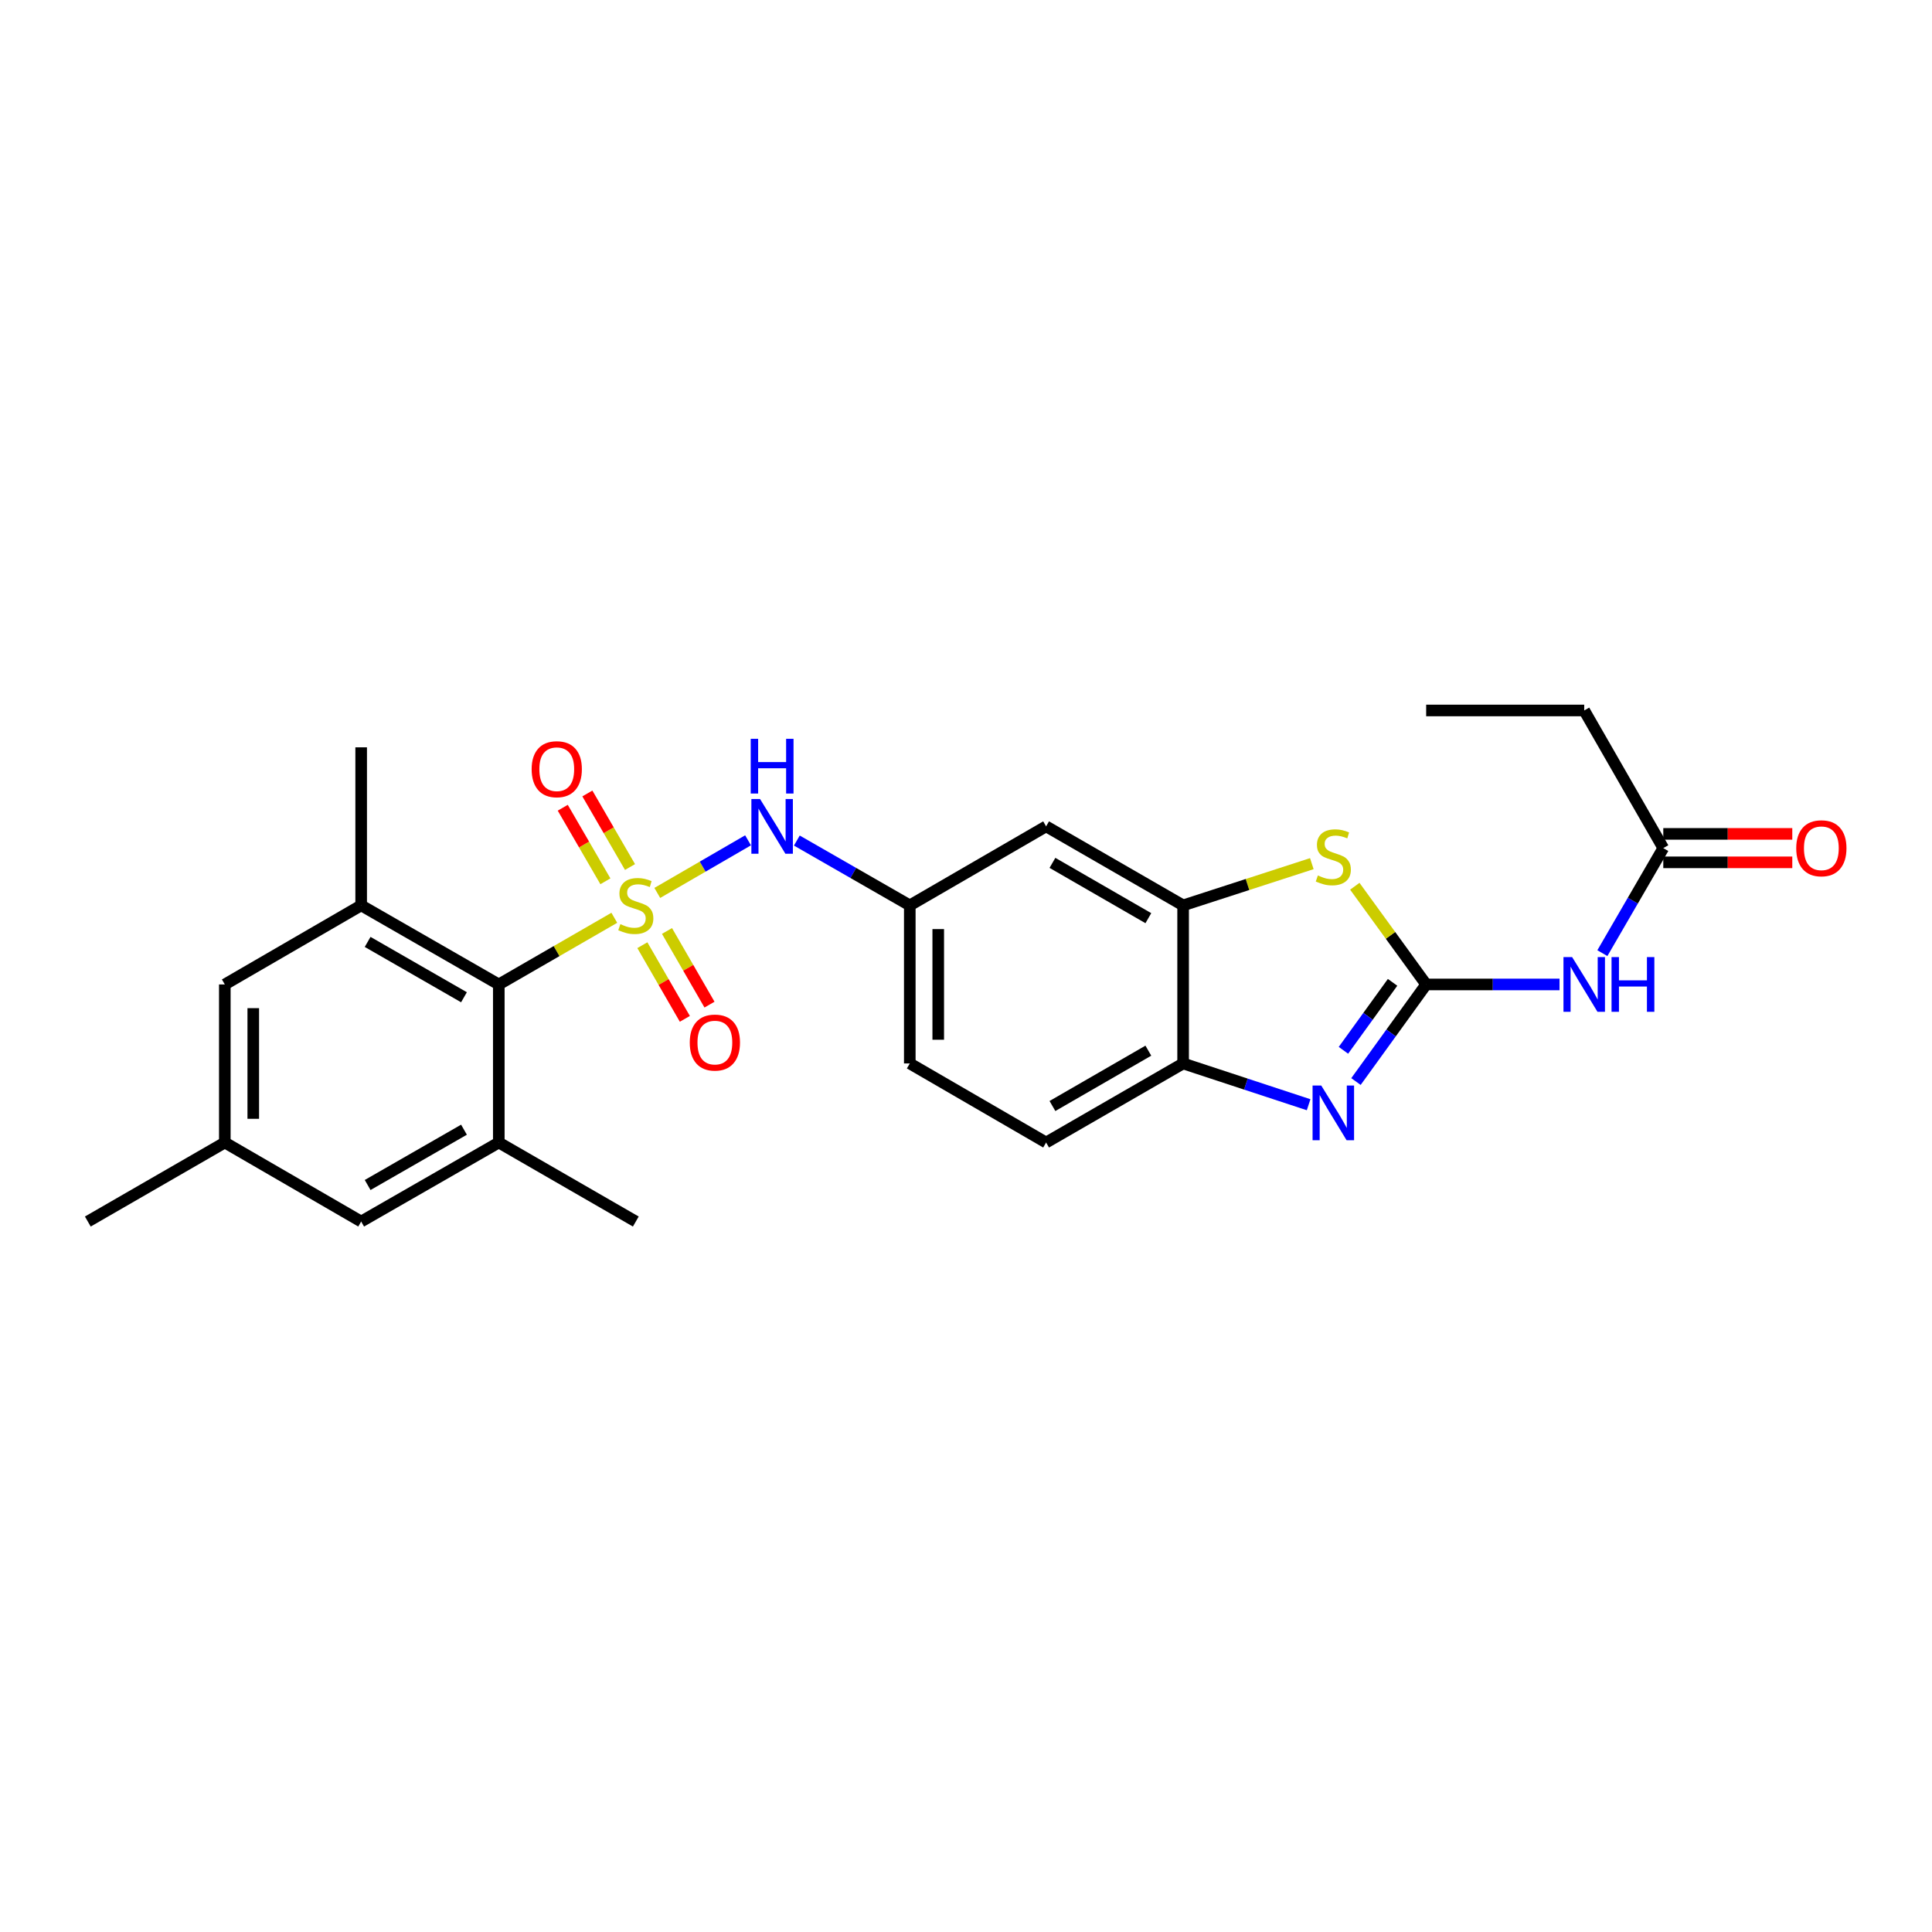 <?xml version='1.0' encoding='iso-8859-1'?>
<svg version='1.1' baseProfile='full'
              xmlns='http://www.w3.org/2000/svg'
                      xmlns:rdkit='http://www.rdkit.org/xml'
                      xmlns:xlink='http://www.w3.org/1999/xlink'
                  xml:space='preserve'
width='1000px' height='1000px' viewBox='0 0 1000 1000'>
<!-- END OF HEADER -->
<rect style='opacity:1.0;fill:#FFFFFF;stroke:none' width='1000' height='1000' x='0' y='0'> </rect>
<path class='bond-2' d='M 317.967,475.045 L 288.071,492.296' style='fill:none;fill-rule:evenodd;stroke:#CCCC00;stroke-width:6px;stroke-linecap:butt;stroke-linejoin:miter;stroke-opacity:1' />
<path class='bond-2' d='M 288.071,492.296 L 258.176,509.548' style='fill:none;fill-rule:evenodd;stroke:#000000;stroke-width:6px;stroke-linecap:butt;stroke-linejoin:miter;stroke-opacity:1' />
<path class='bond-5' d='M 340.213,462.178 L 363.703,448.562' style='fill:none;fill-rule:evenodd;stroke:#CCCC00;stroke-width:6px;stroke-linecap:butt;stroke-linejoin:miter;stroke-opacity:1' />
<path class='bond-5' d='M 363.703,448.562 L 387.194,434.945' style='fill:none;fill-rule:evenodd;stroke:#0000FF;stroke-width:6px;stroke-linecap:butt;stroke-linejoin:miter;stroke-opacity:1' />
<path class='bond-10' d='M 326.094,448.771 L 315.056,429.733' style='fill:none;fill-rule:evenodd;stroke:#CCCC00;stroke-width:6px;stroke-linecap:butt;stroke-linejoin:miter;stroke-opacity:1' />
<path class='bond-10' d='M 315.056,429.733 L 304.018,410.696' style='fill:none;fill-rule:evenodd;stroke:#FF0000;stroke-width:6px;stroke-linecap:butt;stroke-linejoin:miter;stroke-opacity:1' />
<path class='bond-10' d='M 313.354,456.158 L 302.316,437.121' style='fill:none;fill-rule:evenodd;stroke:#CCCC00;stroke-width:6px;stroke-linecap:butt;stroke-linejoin:miter;stroke-opacity:1' />
<path class='bond-10' d='M 302.316,437.121 L 291.278,418.083' style='fill:none;fill-rule:evenodd;stroke:#FF0000;stroke-width:6px;stroke-linecap:butt;stroke-linejoin:miter;stroke-opacity:1' />
<path class='bond-11' d='M 332.483,489.231 L 343.481,508.291' style='fill:none;fill-rule:evenodd;stroke:#CCCC00;stroke-width:6px;stroke-linecap:butt;stroke-linejoin:miter;stroke-opacity:1' />
<path class='bond-11' d='M 343.481,508.291 L 354.478,527.351' style='fill:none;fill-rule:evenodd;stroke:#FF0000;stroke-width:6px;stroke-linecap:butt;stroke-linejoin:miter;stroke-opacity:1' />
<path class='bond-11' d='M 345.239,481.871 L 356.236,500.931' style='fill:none;fill-rule:evenodd;stroke:#CCCC00;stroke-width:6px;stroke-linecap:butt;stroke-linejoin:miter;stroke-opacity:1' />
<path class='bond-11' d='M 356.236,500.931 L 367.234,519.991' style='fill:none;fill-rule:evenodd;stroke:#FF0000;stroke-width:6px;stroke-linecap:butt;stroke-linejoin:miter;stroke-opacity:1' />
<path class='bond-0' d='M 738.181,509.548 L 719.714,484.136' style='fill:none;fill-rule:evenodd;stroke:#000000;stroke-width:6px;stroke-linecap:butt;stroke-linejoin:miter;stroke-opacity:1' />
<path class='bond-0' d='M 719.714,484.136 L 701.246,458.723' style='fill:none;fill-rule:evenodd;stroke:#CCCC00;stroke-width:6px;stroke-linecap:butt;stroke-linejoin:miter;stroke-opacity:1' />
<path class='bond-4' d='M 738.181,509.548 L 772.693,509.548' style='fill:none;fill-rule:evenodd;stroke:#000000;stroke-width:6px;stroke-linecap:butt;stroke-linejoin:miter;stroke-opacity:1' />
<path class='bond-4' d='M 772.693,509.548 L 807.204,509.548' style='fill:none;fill-rule:evenodd;stroke:#0000FF;stroke-width:6px;stroke-linecap:butt;stroke-linejoin:miter;stroke-opacity:1' />
<path class='bond-28' d='M 738.181,509.548 L 720.013,534.676' style='fill:none;fill-rule:evenodd;stroke:#000000;stroke-width:6px;stroke-linecap:butt;stroke-linejoin:miter;stroke-opacity:1' />
<path class='bond-28' d='M 720.013,534.676 L 701.844,559.805' style='fill:none;fill-rule:evenodd;stroke:#0000FF;stroke-width:6px;stroke-linecap:butt;stroke-linejoin:miter;stroke-opacity:1' />
<path class='bond-28' d='M 720.797,508.458 L 708.078,526.047' style='fill:none;fill-rule:evenodd;stroke:#000000;stroke-width:6px;stroke-linecap:butt;stroke-linejoin:miter;stroke-opacity:1' />
<path class='bond-28' d='M 708.078,526.047 L 695.36,543.637' style='fill:none;fill-rule:evenodd;stroke:#0000FF;stroke-width:6px;stroke-linecap:butt;stroke-linejoin:miter;stroke-opacity:1' />
<path class='bond-1' d='M 677.337,571.809 L 644.859,561.124' style='fill:none;fill-rule:evenodd;stroke:#0000FF;stroke-width:6px;stroke-linecap:butt;stroke-linejoin:miter;stroke-opacity:1' />
<path class='bond-1' d='M 644.859,561.124 L 612.381,550.439' style='fill:none;fill-rule:evenodd;stroke:#000000;stroke-width:6px;stroke-linecap:butt;stroke-linejoin:miter;stroke-opacity:1' />
<path class='bond-7' d='M 258.176,509.548 L 186.939,468.624' style='fill:none;fill-rule:evenodd;stroke:#000000;stroke-width:6px;stroke-linecap:butt;stroke-linejoin:miter;stroke-opacity:1' />
<path class='bond-7' d='M 240.154,516.179 L 190.288,487.532' style='fill:none;fill-rule:evenodd;stroke:#000000;stroke-width:6px;stroke-linecap:butt;stroke-linejoin:miter;stroke-opacity:1' />
<path class='bond-8' d='M 258.176,509.548 L 258.176,591.364' style='fill:none;fill-rule:evenodd;stroke:#000000;stroke-width:6px;stroke-linecap:butt;stroke-linejoin:miter;stroke-opacity:1' />
<path class='bond-3' d='M 679,447.023 L 645.69,457.823' style='fill:none;fill-rule:evenodd;stroke:#CCCC00;stroke-width:6px;stroke-linecap:butt;stroke-linejoin:miter;stroke-opacity:1' />
<path class='bond-3' d='M 645.69,457.823 L 612.381,468.624' style='fill:none;fill-rule:evenodd;stroke:#000000;stroke-width:6px;stroke-linecap:butt;stroke-linejoin:miter;stroke-opacity:1' />
<path class='bond-13' d='M 829.384,493.349 L 845.149,466.165' style='fill:none;fill-rule:evenodd;stroke:#0000FF;stroke-width:6px;stroke-linecap:butt;stroke-linejoin:miter;stroke-opacity:1' />
<path class='bond-13' d='M 845.149,466.165 L 860.913,438.982' style='fill:none;fill-rule:evenodd;stroke:#000000;stroke-width:6px;stroke-linecap:butt;stroke-linejoin:miter;stroke-opacity:1' />
<path class='bond-14' d='M 412.446,435.068 L 441.676,451.846' style='fill:none;fill-rule:evenodd;stroke:#0000FF;stroke-width:6px;stroke-linecap:butt;stroke-linejoin:miter;stroke-opacity:1' />
<path class='bond-14' d='M 441.676,451.846 L 470.905,468.624' style='fill:none;fill-rule:evenodd;stroke:#000000;stroke-width:6px;stroke-linecap:butt;stroke-linejoin:miter;stroke-opacity:1' />
<path class='bond-6' d='M 612.381,468.624 L 541.463,427.724' style='fill:none;fill-rule:evenodd;stroke:#000000;stroke-width:6px;stroke-linecap:butt;stroke-linejoin:miter;stroke-opacity:1' />
<path class='bond-6' d='M 594.386,475.246 L 544.744,446.616' style='fill:none;fill-rule:evenodd;stroke:#000000;stroke-width:6px;stroke-linecap:butt;stroke-linejoin:miter;stroke-opacity:1' />
<path class='bond-27' d='M 612.381,468.624 L 612.381,550.439' style='fill:none;fill-rule:evenodd;stroke:#000000;stroke-width:6px;stroke-linecap:butt;stroke-linejoin:miter;stroke-opacity:1' />
<path class='bond-15' d='M 186.939,468.624 L 116.364,509.548' style='fill:none;fill-rule:evenodd;stroke:#000000;stroke-width:6px;stroke-linecap:butt;stroke-linejoin:miter;stroke-opacity:1' />
<path class='bond-22' d='M 186.939,468.624 L 186.939,386.816' style='fill:none;fill-rule:evenodd;stroke:#000000;stroke-width:6px;stroke-linecap:butt;stroke-linejoin:miter;stroke-opacity:1' />
<path class='bond-16' d='M 258.176,591.364 L 186.939,632.264' style='fill:none;fill-rule:evenodd;stroke:#000000;stroke-width:6px;stroke-linecap:butt;stroke-linejoin:miter;stroke-opacity:1' />
<path class='bond-16' d='M 240.158,584.727 L 190.292,613.357' style='fill:none;fill-rule:evenodd;stroke:#000000;stroke-width:6px;stroke-linecap:butt;stroke-linejoin:miter;stroke-opacity:1' />
<path class='bond-21' d='M 258.176,591.364 L 329.094,632.264' style='fill:none;fill-rule:evenodd;stroke:#000000;stroke-width:6px;stroke-linecap:butt;stroke-linejoin:miter;stroke-opacity:1' />
<path class='bond-9' d='M 612.381,550.439 L 541.463,591.364' style='fill:none;fill-rule:evenodd;stroke:#000000;stroke-width:6px;stroke-linecap:butt;stroke-linejoin:miter;stroke-opacity:1' />
<path class='bond-9' d='M 594.383,543.823 L 544.74,572.47' style='fill:none;fill-rule:evenodd;stroke:#000000;stroke-width:6px;stroke-linecap:butt;stroke-linejoin:miter;stroke-opacity:1' />
<path class='bond-12' d='M 541.463,427.724 L 470.905,468.624' style='fill:none;fill-rule:evenodd;stroke:#000000;stroke-width:6px;stroke-linecap:butt;stroke-linejoin:miter;stroke-opacity:1' />
<path class='bond-18' d='M 860.913,446.345 L 894.299,446.345' style='fill:none;fill-rule:evenodd;stroke:#000000;stroke-width:6px;stroke-linecap:butt;stroke-linejoin:miter;stroke-opacity:1' />
<path class='bond-18' d='M 894.299,446.345 L 927.684,446.345' style='fill:none;fill-rule:evenodd;stroke:#FF0000;stroke-width:6px;stroke-linecap:butt;stroke-linejoin:miter;stroke-opacity:1' />
<path class='bond-18' d='M 860.913,431.618 L 894.299,431.618' style='fill:none;fill-rule:evenodd;stroke:#000000;stroke-width:6px;stroke-linecap:butt;stroke-linejoin:miter;stroke-opacity:1' />
<path class='bond-18' d='M 894.299,431.618 L 927.684,431.618' style='fill:none;fill-rule:evenodd;stroke:#FF0000;stroke-width:6px;stroke-linecap:butt;stroke-linejoin:miter;stroke-opacity:1' />
<path class='bond-23' d='M 860.913,438.982 L 819.989,367.736' style='fill:none;fill-rule:evenodd;stroke:#000000;stroke-width:6px;stroke-linecap:butt;stroke-linejoin:miter;stroke-opacity:1' />
<path class='bond-20' d='M 470.905,468.624 L 470.905,550.439' style='fill:none;fill-rule:evenodd;stroke:#000000;stroke-width:6px;stroke-linecap:butt;stroke-linejoin:miter;stroke-opacity:1' />
<path class='bond-20' d='M 485.632,480.896 L 485.632,538.167' style='fill:none;fill-rule:evenodd;stroke:#000000;stroke-width:6px;stroke-linecap:butt;stroke-linejoin:miter;stroke-opacity:1' />
<path class='bond-26' d='M 116.364,509.548 L 116.364,591.364' style='fill:none;fill-rule:evenodd;stroke:#000000;stroke-width:6px;stroke-linecap:butt;stroke-linejoin:miter;stroke-opacity:1' />
<path class='bond-26' d='M 131.091,521.82 L 131.091,579.091' style='fill:none;fill-rule:evenodd;stroke:#000000;stroke-width:6px;stroke-linecap:butt;stroke-linejoin:miter;stroke-opacity:1' />
<path class='bond-17' d='M 186.939,632.264 L 116.364,591.364' style='fill:none;fill-rule:evenodd;stroke:#000000;stroke-width:6px;stroke-linecap:butt;stroke-linejoin:miter;stroke-opacity:1' />
<path class='bond-24' d='M 116.364,591.364 L 45.455,632.264' style='fill:none;fill-rule:evenodd;stroke:#000000;stroke-width:6px;stroke-linecap:butt;stroke-linejoin:miter;stroke-opacity:1' />
<path class='bond-19' d='M 541.463,591.364 L 470.905,550.439' style='fill:none;fill-rule:evenodd;stroke:#000000;stroke-width:6px;stroke-linecap:butt;stroke-linejoin:miter;stroke-opacity:1' />
<path class='bond-25' d='M 819.989,367.736 L 738.181,367.736' style='fill:none;fill-rule:evenodd;stroke:#000000;stroke-width:6px;stroke-linecap:butt;stroke-linejoin:miter;stroke-opacity:1' />
<path  class='atom-0' d='M 321.094 478.344
Q 321.414 478.464, 322.734 479.024
Q 324.054 479.584, 325.494 479.944
Q 326.974 480.264, 328.414 480.264
Q 331.094 480.264, 332.654 478.984
Q 334.214 477.664, 334.214 475.384
Q 334.214 473.824, 333.414 472.864
Q 332.654 471.904, 331.454 471.384
Q 330.254 470.864, 328.254 470.264
Q 325.734 469.504, 324.214 468.784
Q 322.734 468.064, 321.654 466.544
Q 320.614 465.024, 320.614 462.464
Q 320.614 458.904, 323.014 456.704
Q 325.454 454.504, 330.254 454.504
Q 333.534 454.504, 337.254 456.064
L 336.334 459.144
Q 332.934 457.744, 330.374 457.744
Q 327.614 457.744, 326.094 458.904
Q 324.574 460.024, 324.614 461.984
Q 324.614 463.504, 325.374 464.424
Q 326.174 465.344, 327.294 465.864
Q 328.454 466.384, 330.374 466.984
Q 332.934 467.784, 334.454 468.584
Q 335.974 469.384, 337.054 471.024
Q 338.174 472.624, 338.174 475.384
Q 338.174 479.304, 335.534 481.424
Q 332.934 483.504, 328.574 483.504
Q 326.054 483.504, 324.134 482.944
Q 322.254 482.424, 320.014 481.504
L 321.094 478.344
' fill='#CCCC00'/>
<path  class='atom-2' d='M 683.863 561.855
L 693.143 576.855
Q 694.063 578.335, 695.543 581.015
Q 697.023 583.695, 697.103 583.855
L 697.103 561.855
L 700.863 561.855
L 700.863 590.175
L 696.983 590.175
L 687.023 573.775
Q 685.863 571.855, 684.623 569.655
Q 683.423 567.455, 683.063 566.775
L 683.063 590.175
L 679.383 590.175
L 679.383 561.855
L 683.863 561.855
' fill='#0000FF'/>
<path  class='atom-4' d='M 682.123 453.136
Q 682.443 453.256, 683.763 453.816
Q 685.083 454.376, 686.523 454.736
Q 688.003 455.056, 689.443 455.056
Q 692.123 455.056, 693.683 453.776
Q 695.243 452.456, 695.243 450.176
Q 695.243 448.616, 694.443 447.656
Q 693.683 446.696, 692.483 446.176
Q 691.283 445.656, 689.283 445.056
Q 686.763 444.296, 685.243 443.576
Q 683.763 442.856, 682.683 441.336
Q 681.643 439.816, 681.643 437.256
Q 681.643 433.696, 684.043 431.496
Q 686.483 429.296, 691.283 429.296
Q 694.563 429.296, 698.283 430.856
L 697.363 433.936
Q 693.963 432.536, 691.403 432.536
Q 688.643 432.536, 687.123 433.696
Q 685.603 434.816, 685.643 436.776
Q 685.643 438.296, 686.403 439.216
Q 687.203 440.136, 688.323 440.656
Q 689.483 441.176, 691.403 441.776
Q 693.963 442.576, 695.483 443.376
Q 697.003 444.176, 698.083 445.816
Q 699.203 447.416, 699.203 450.176
Q 699.203 454.096, 696.563 456.216
Q 693.963 458.296, 689.603 458.296
Q 687.083 458.296, 685.163 457.736
Q 683.283 457.216, 681.043 456.296
L 682.123 453.136
' fill='#CCCC00'/>
<path  class='atom-5' d='M 813.729 495.388
L 823.009 510.388
Q 823.929 511.868, 825.409 514.548
Q 826.889 517.228, 826.969 517.388
L 826.969 495.388
L 830.729 495.388
L 830.729 523.708
L 826.849 523.708
L 816.889 507.308
Q 815.729 505.388, 814.489 503.188
Q 813.289 500.988, 812.929 500.308
L 812.929 523.708
L 809.249 523.708
L 809.249 495.388
L 813.729 495.388
' fill='#0000FF'/>
<path  class='atom-5' d='M 834.129 495.388
L 837.969 495.388
L 837.969 507.428
L 852.449 507.428
L 852.449 495.388
L 856.289 495.388
L 856.289 523.708
L 852.449 523.708
L 852.449 510.628
L 837.969 510.628
L 837.969 523.708
L 834.129 523.708
L 834.129 495.388
' fill='#0000FF'/>
<path  class='atom-6' d='M 393.392 413.564
L 402.672 428.564
Q 403.592 430.044, 405.072 432.724
Q 406.552 435.404, 406.632 435.564
L 406.632 413.564
L 410.392 413.564
L 410.392 441.884
L 406.512 441.884
L 396.552 425.484
Q 395.392 423.564, 394.152 421.364
Q 392.952 419.164, 392.592 418.484
L 392.592 441.884
L 388.912 441.884
L 388.912 413.564
L 393.392 413.564
' fill='#0000FF'/>
<path  class='atom-6' d='M 388.572 382.412
L 392.412 382.412
L 392.412 394.452
L 406.892 394.452
L 406.892 382.412
L 410.732 382.412
L 410.732 410.732
L 406.892 410.732
L 406.892 397.652
L 392.412 397.652
L 392.412 410.732
L 388.572 410.732
L 388.572 382.412
' fill='#0000FF'/>
<path  class='atom-11' d='M 275.178 398.137
Q 275.178 391.337, 278.538 387.537
Q 281.898 383.737, 288.178 383.737
Q 294.458 383.737, 297.818 387.537
Q 301.178 391.337, 301.178 398.137
Q 301.178 405.017, 297.778 408.937
Q 294.378 412.817, 288.178 412.817
Q 281.938 412.817, 278.538 408.937
Q 275.178 405.057, 275.178 398.137
M 288.178 409.617
Q 292.498 409.617, 294.818 406.737
Q 297.178 403.817, 297.178 398.137
Q 297.178 392.577, 294.818 389.777
Q 292.498 386.937, 288.178 386.937
Q 283.858 386.937, 281.498 389.737
Q 279.178 392.537, 279.178 398.137
Q 279.178 403.857, 281.498 406.737
Q 283.858 409.617, 288.178 409.617
' fill='#FF0000'/>
<path  class='atom-12' d='M 357.018 539.63
Q 357.018 532.83, 360.378 529.03
Q 363.738 525.23, 370.018 525.23
Q 376.298 525.23, 379.658 529.03
Q 383.018 532.83, 383.018 539.63
Q 383.018 546.51, 379.618 550.43
Q 376.218 554.31, 370.018 554.31
Q 363.778 554.31, 360.378 550.43
Q 357.018 546.55, 357.018 539.63
M 370.018 551.11
Q 374.338 551.11, 376.658 548.23
Q 379.018 545.31, 379.018 539.63
Q 379.018 534.07, 376.658 531.27
Q 374.338 528.43, 370.018 528.43
Q 365.698 528.43, 363.338 531.23
Q 361.018 534.03, 361.018 539.63
Q 361.018 545.35, 363.338 548.23
Q 365.698 551.11, 370.018 551.11
' fill='#FF0000'/>
<path  class='atom-19' d='M 929.729 439.062
Q 929.729 432.262, 933.089 428.462
Q 936.449 424.662, 942.729 424.662
Q 949.009 424.662, 952.369 428.462
Q 955.729 432.262, 955.729 439.062
Q 955.729 445.942, 952.329 449.862
Q 948.929 453.742, 942.729 453.742
Q 936.489 453.742, 933.089 449.862
Q 929.729 445.982, 929.729 439.062
M 942.729 450.542
Q 947.049 450.542, 949.369 447.662
Q 951.729 444.742, 951.729 439.062
Q 951.729 433.502, 949.369 430.702
Q 947.049 427.862, 942.729 427.862
Q 938.409 427.862, 936.049 430.662
Q 933.729 433.462, 933.729 439.062
Q 933.729 444.782, 936.049 447.662
Q 938.409 450.542, 942.729 450.542
' fill='#FF0000'/>
</svg>
